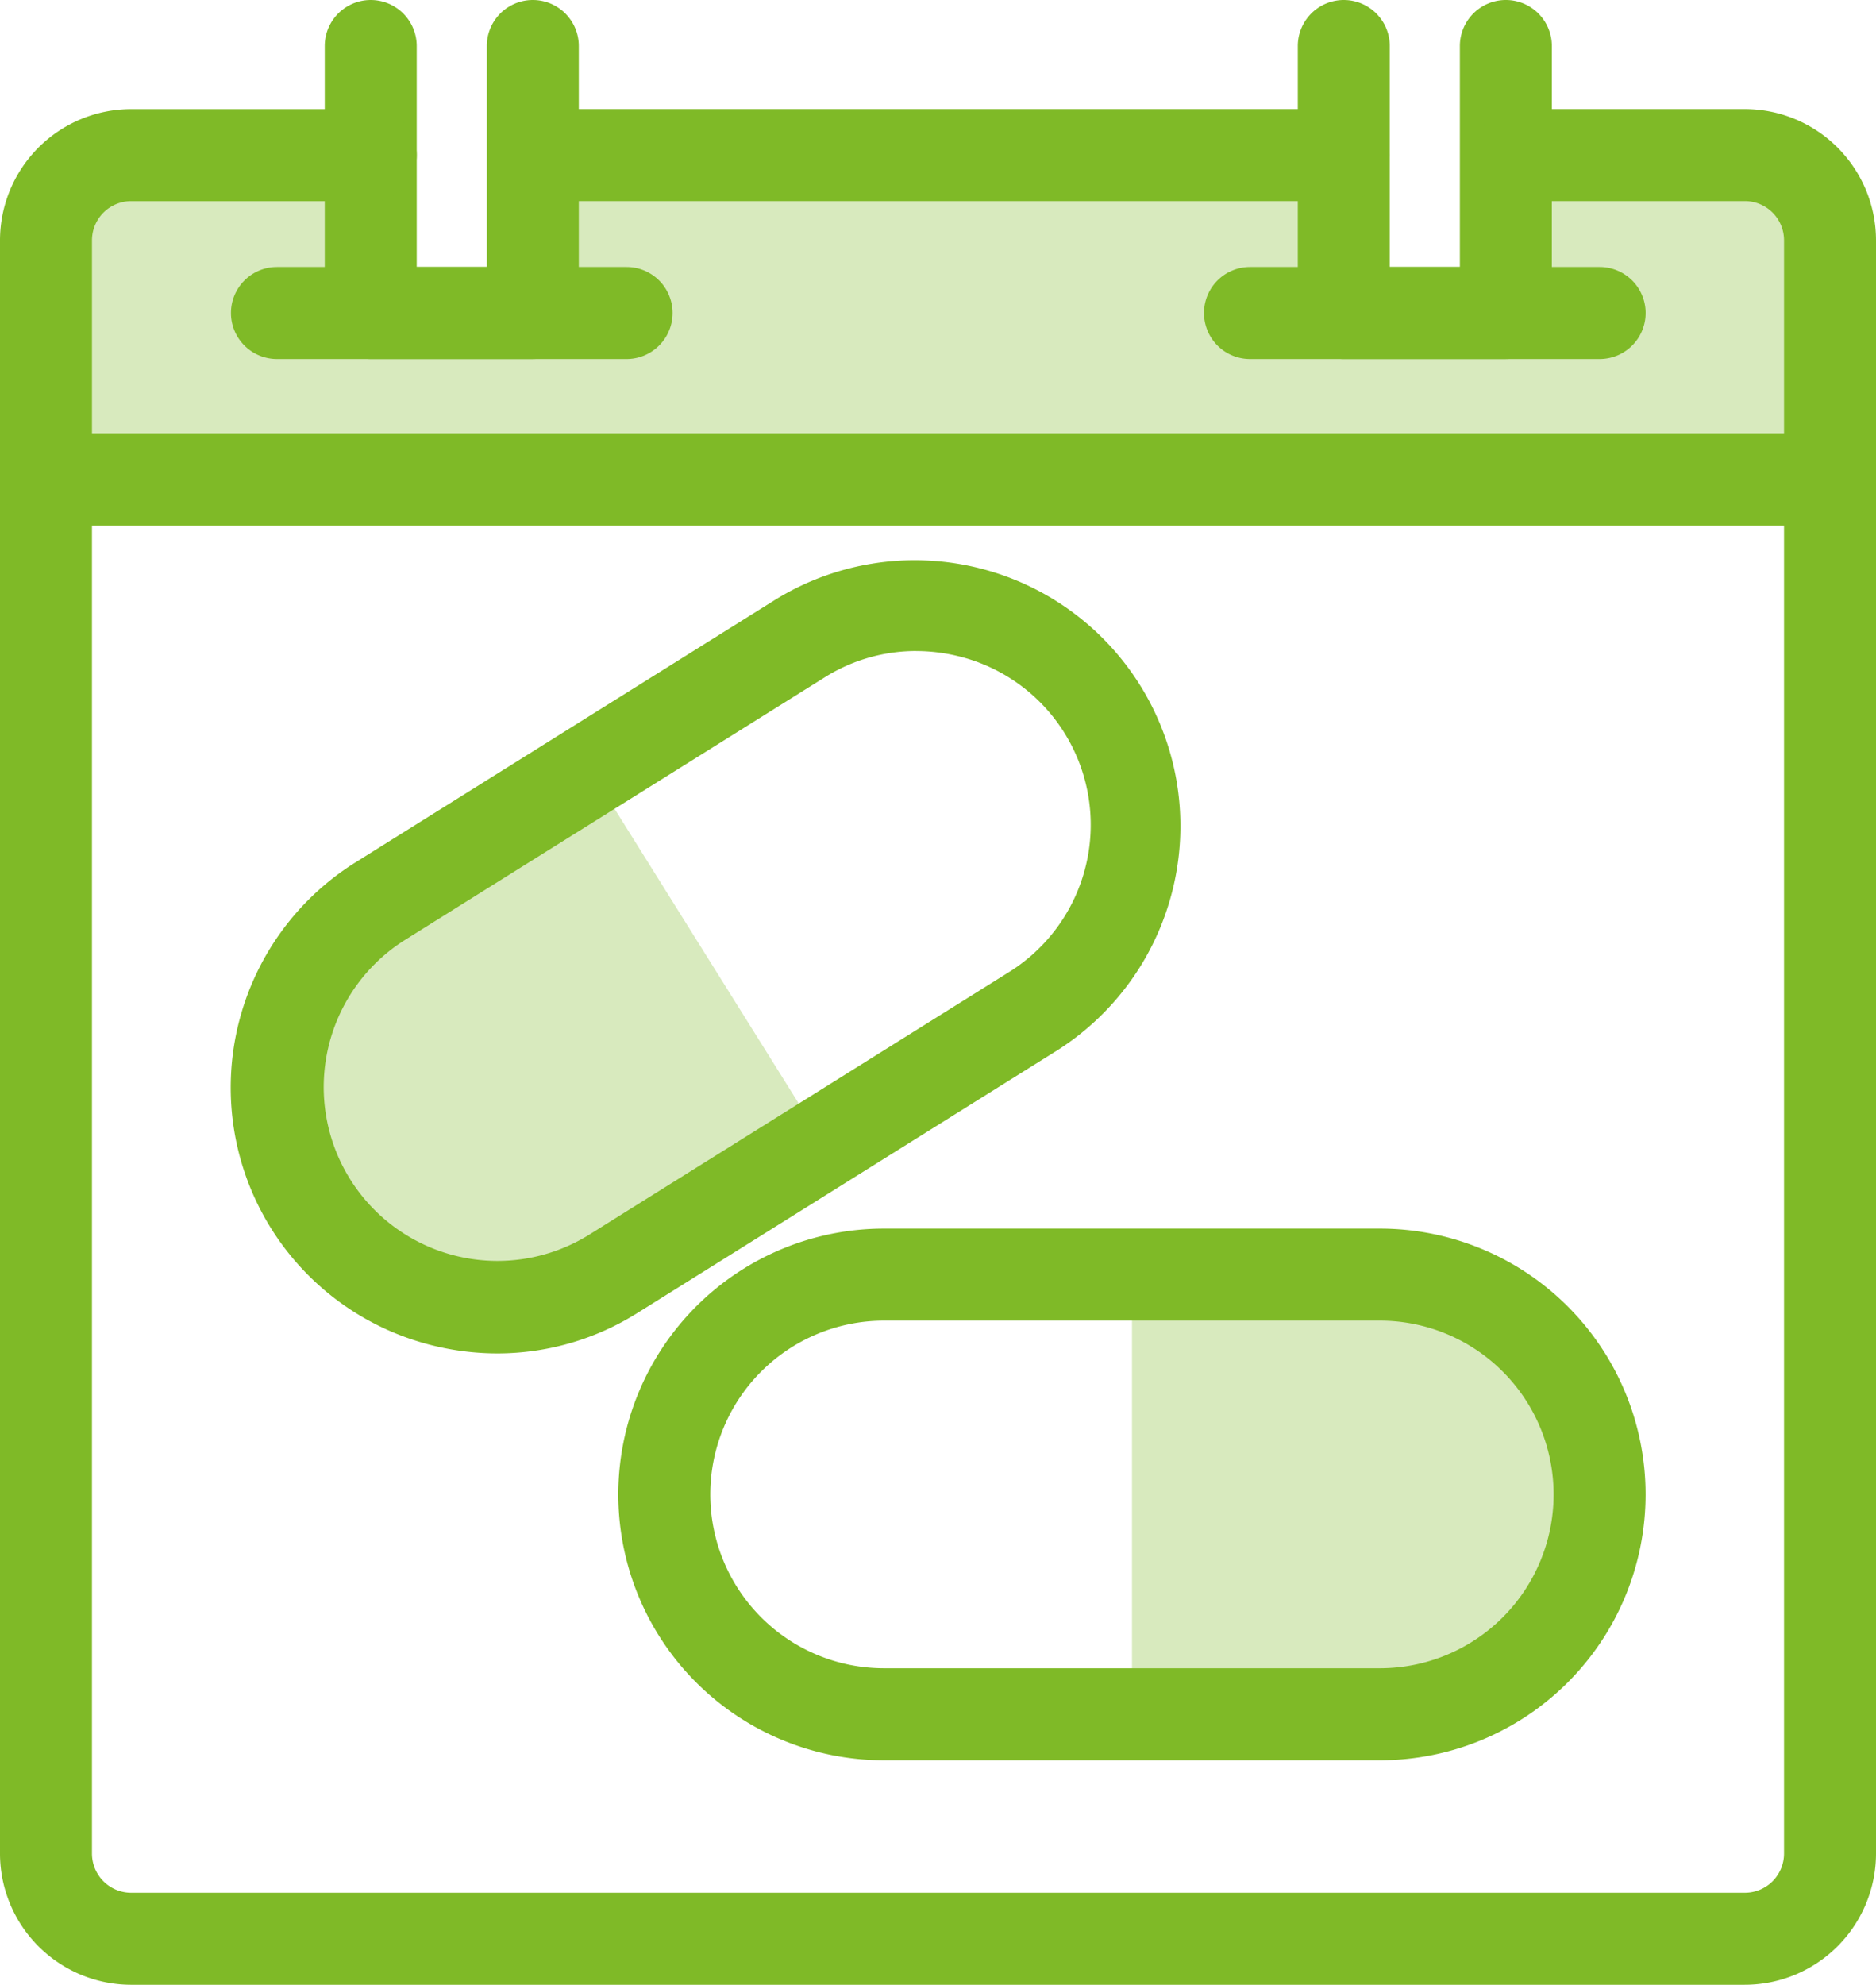<svg id="Group_163" data-name="Group 163" xmlns="http://www.w3.org/2000/svg" xmlns:xlink="http://www.w3.org/1999/xlink" width="189.128" height="200" viewBox="0 0 189.128 200">
  <defs>
    <clipPath id="clip-path">
      <rect id="Rectangle_169" data-name="Rectangle 169" width="189.128" height="200" fill="none"/>
    </clipPath>
  </defs>
  <g id="Group_162" data-name="Group 162" clip-path="url(#clip-path)">
    <path id="Path_534" data-name="Path 534" d="M187.912,35V59.09H8.054V35a8.585,8.585,0,0,1,8.587-8.587H40.793V42.323H57.131V26.409h81.758V42.323h16.343V26.409h24.094A8.589,8.589,0,0,1,187.912,35" transform="translate(-3.419 -11.21)" fill="#d8eabe"/>
    <path id="Path_535" data-name="Path 535" d="M198.291,267.467h24.995a22.151,22.151,0,1,0,0-44.3H198.291Z" transform="translate(-84.169 -94.728)" fill="#d8eabe"/>
    <path id="Path_536" data-name="Path 536" d="M185.094,268.685H135.1a26.787,26.787,0,0,1,0-53.574h49.99a26.787,26.787,0,0,1,0,53.574m-49.99-44.3a17.514,17.514,0,1,0,0,35.029h49.99a17.514,17.514,0,1,0,0-35.029Z" transform="translate(-45.978 -91.309)" fill="#7fba27"/>
    <path id="Path_537" data-name="Path 537" d="M248.31,36.176H231.97a4.636,4.636,0,0,1-4.636-4.636V4.637a4.636,4.636,0,0,1,9.272,0V26.9h7.067V4.637a4.636,4.636,0,0,1,9.273,0v26.9a4.636,4.636,0,0,1-4.636,4.636" transform="translate(-96.497 0)" fill="#7fba27"/>
    <path id="Path_538" data-name="Path 538" d="M77.862,36.176H61.522a4.636,4.636,0,0,1-4.636-4.636V4.637a4.636,4.636,0,0,1,9.272,0V26.9h7.067V4.637a4.636,4.636,0,0,1,9.273,0v26.9a4.636,4.636,0,0,1-4.636,4.636" transform="translate(-24.147 0)" fill="#7fba27"/>
    <path id="Path_539" data-name="Path 539" d="M175.905,232.209H13.222A13.238,13.238,0,0,1,0,218.985V80.515a4.636,4.636,0,0,1,4.636-4.636H184.492a4.636,4.636,0,0,1,4.636,4.636v138.47a13.238,13.238,0,0,1-13.223,13.223M9.272,85.151V218.985a3.955,3.955,0,0,0,3.95,3.95H175.905a3.955,3.955,0,0,0,3.951-3.95V85.151Z" transform="translate(0 -32.209)" fill="#7fba27"/>
    <path id="Path_540" data-name="Path 540" d="M184.492,61.048H4.636A4.636,4.636,0,0,1,0,56.412V32.319A13.238,13.238,0,0,1,13.222,19.1H37.375a4.636,4.636,0,1,1,0,9.273H13.222a3.954,3.954,0,0,0-3.949,3.95V51.776H179.856V32.319a3.955,3.955,0,0,0-3.951-3.95H153.11a4.636,4.636,0,0,1,0-9.273h22.795a13.238,13.238,0,0,1,13.223,13.223V56.412a4.636,4.636,0,0,1-4.636,4.636" transform="translate(0 -8.106)" fill="#7fba27"/>
    <path id="Path_541" data-name="Path 541" d="M171.715,28.369h-81.7a4.636,4.636,0,1,1,0-9.272h81.7a4.636,4.636,0,1,1,0,9.272" transform="translate(-36.242 -8.106)" fill="#7fba27"/>
    <path id="Path_542" data-name="Path 542" d="M250.791,56.018H215.542a4.636,4.636,0,1,1,0-9.272h35.249a4.636,4.636,0,1,1,0,9.272" transform="translate(-89.524 -19.842)" fill="#7fba27"/>
    <path id="Path_543" data-name="Path 543" d="M80.343,56.018H45.094a4.636,4.636,0,1,1,0-9.272H80.343a4.636,4.636,0,1,1,0,9.272" transform="translate(-17.173 -19.842)" fill="#7fba27"/>
    <path id="Path_544" data-name="Path 544" d="M80.092,134.781,58.9,148.034A22.151,22.151,0,0,0,82.389,185.6l21.192-13.253Z" transform="translate(-20.593 -57.211)" fill="#d8eabe"/>
    <path id="Path_545" data-name="Path 545" d="M67.31,177.92a27.162,27.162,0,0,1-6.1-.7,26.76,26.76,0,0,1-8.192-48.788L95.4,101.928a26.787,26.787,0,0,1,28.4,45.424l-42.385,26.5A26.528,26.528,0,0,1,67.31,177.92m42.215-70.779a17.308,17.308,0,0,0-9.21,2.649L57.929,136.295a17.515,17.515,0,0,0,18.573,29.7l42.385-26.5a17.488,17.488,0,0,0-5.358-31.891,17.842,17.842,0,0,0-4-.459m11.821,36.281h0Z" transform="translate(-17.164 -41.541)" fill="#7fba27"/>
  </g>
</svg>
